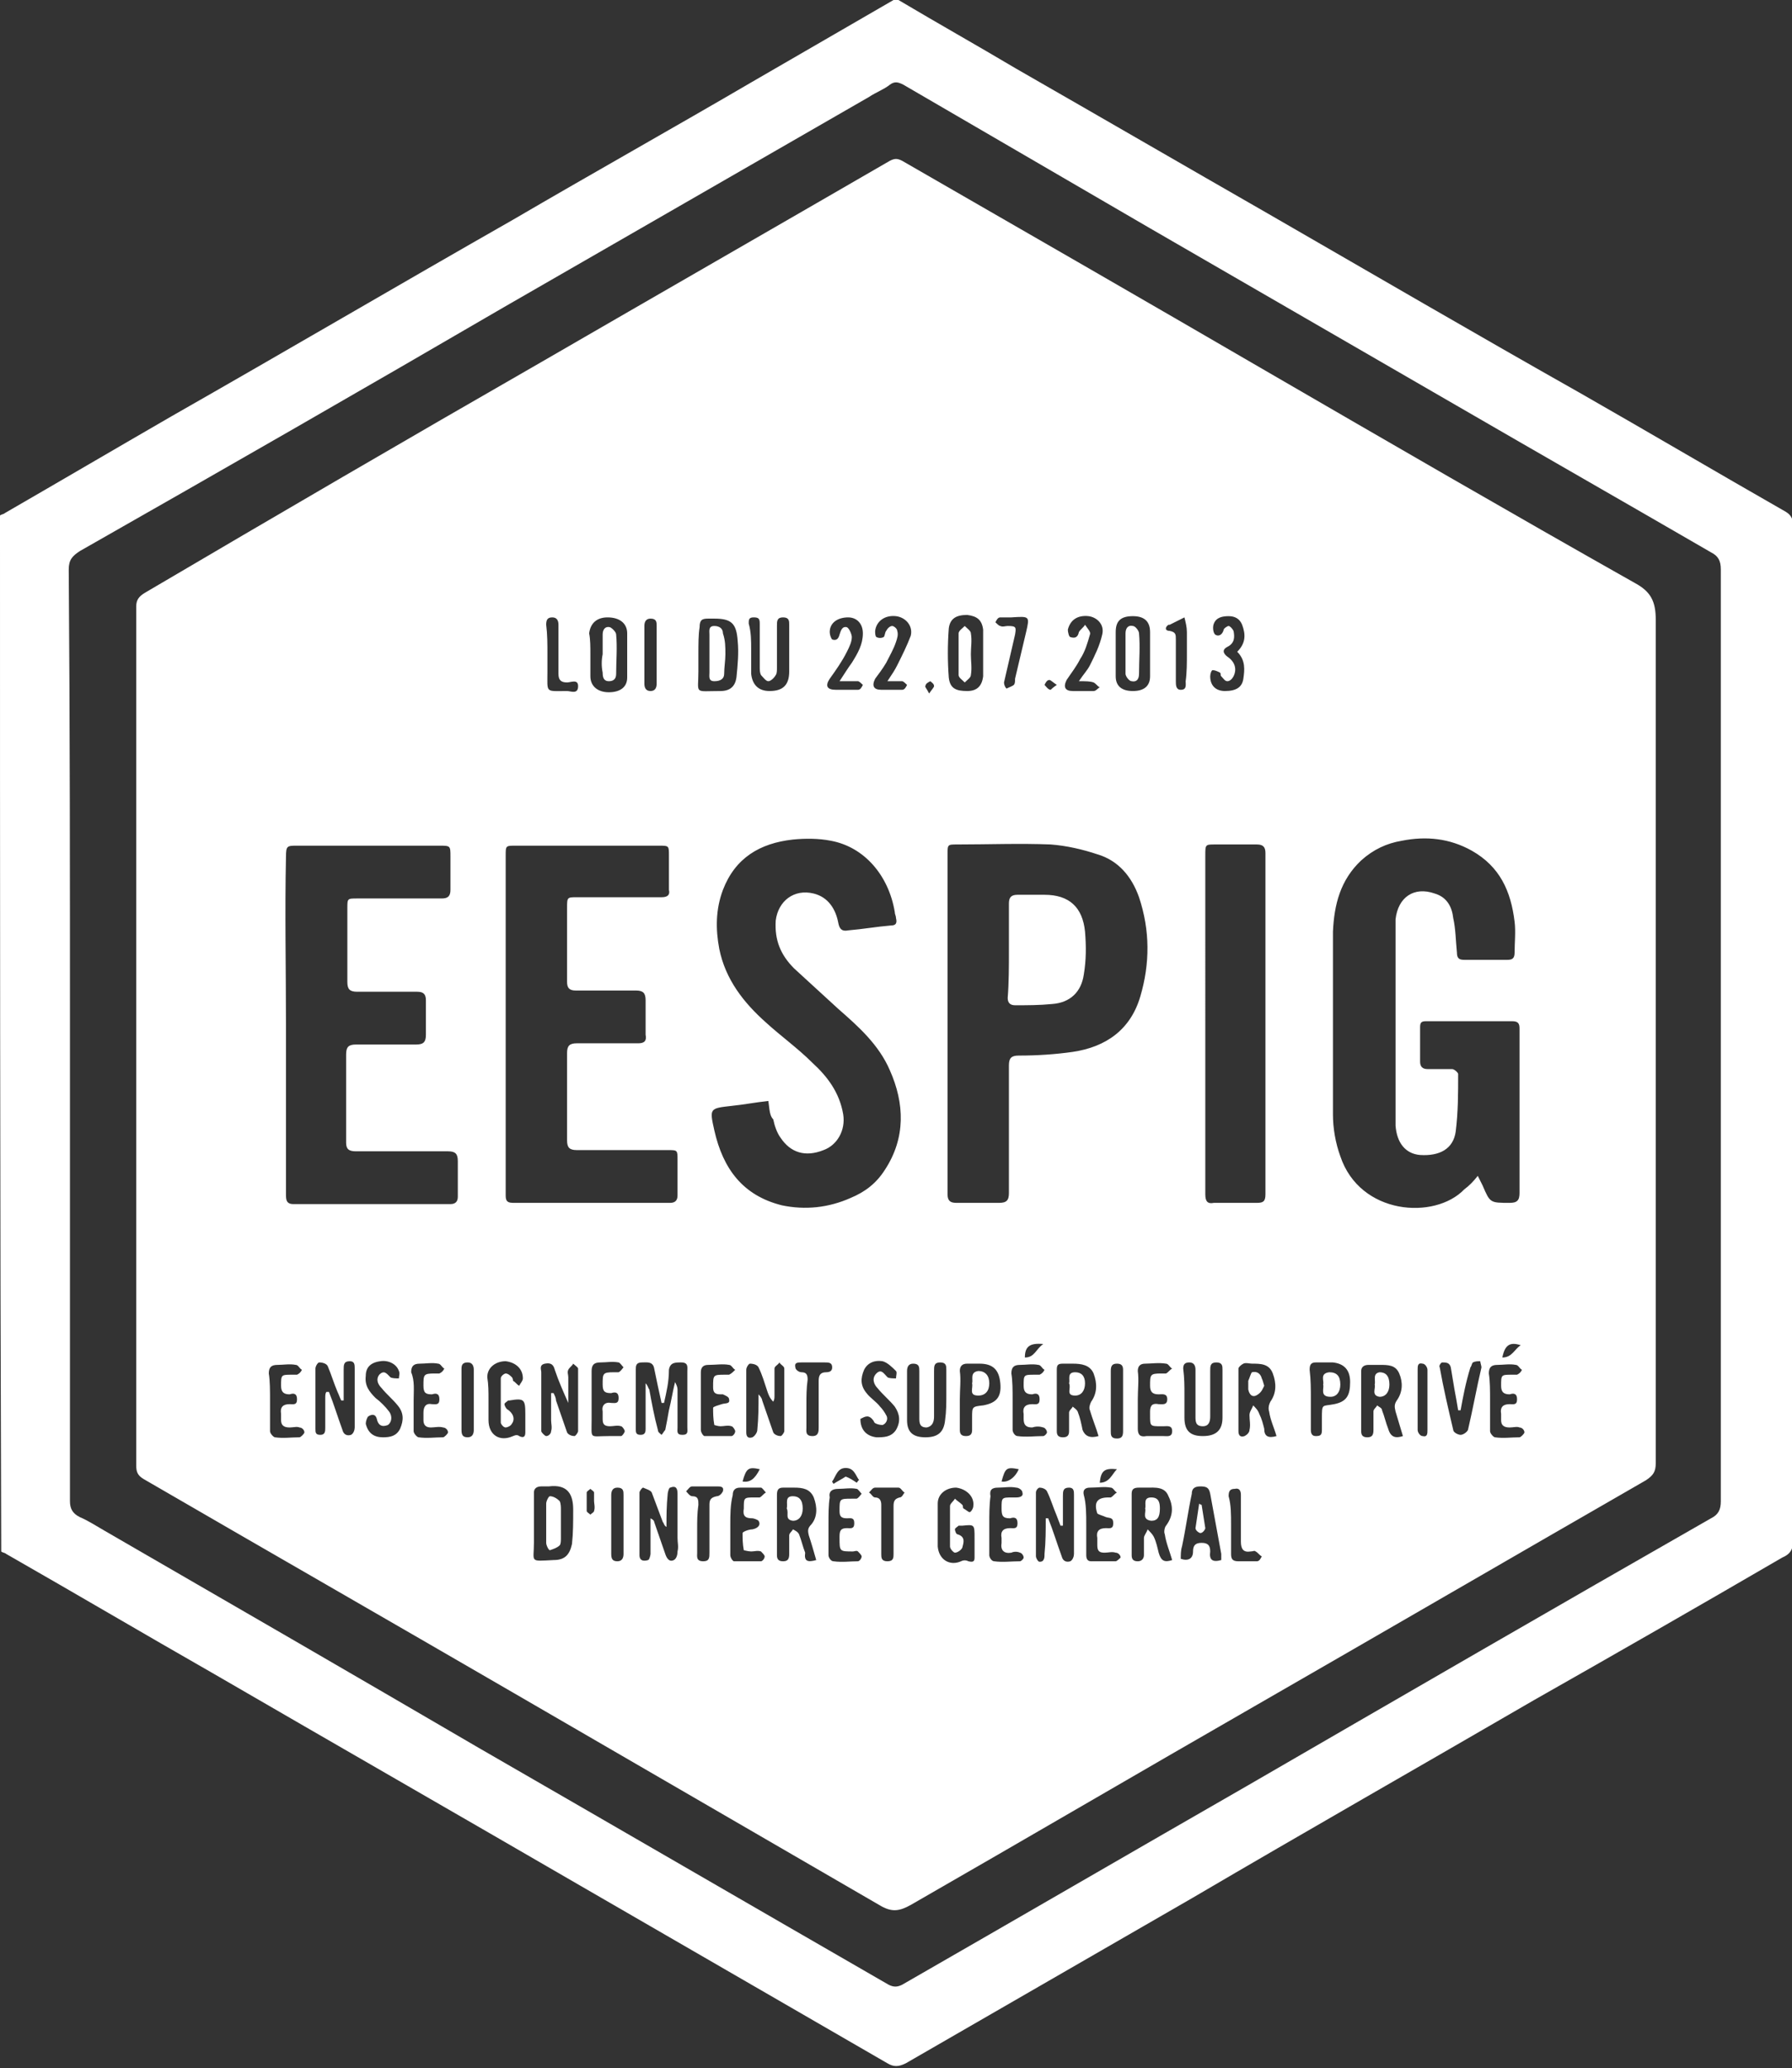 <?xml version="1.0" encoding="utf-8"?>
<!-- Generator: Adobe Illustrator 26.4.0, SVG Export Plug-In . SVG Version: 6.00 Build 0)  -->
<svg version="1.1" id="Calque_1" xmlns="http://www.w3.org/2000/svg" xmlns:xlink="http://www.w3.org/1999/xlink" x="0px" y="0px"
	 viewBox="0 0 146 168.5" style="enable-background:new 0 0 146 168.5;" xml:space="preserve">
<rect x="0" y="0" width="146" height="168.5" fill="#333333" stroke="none"/>
<style type="text/css">
	.st0{fill:#FFFFFF;}
</style>
<g>
	<path class="st0" d="M73.2,0c3.2,1.9,6.4,3.7,9.6,5.6c6.8,3.9,13.7,7.9,20.5,11.8c8.5,4.9,16.9,9.8,25.4,14.6
		c5.6,3.2,11.2,6.5,16.8,9.7c0.5,0.3,0.6,0.7,0.6,1.2c0,21.1,0,42.2,0,63.2c0,6.4,0,12.9,0,19.3c0,0.8-0.2,1.2-0.9,1.5
		c-6.7,3.9-13.5,7.8-20.2,11.6c-9.3,5.4-18.6,10.7-27.8,16.1c-7.8,4.5-15.6,9-23.4,13.5c-0.6,0.3-1,0.3-1.5,0
		c-8.3-4.8-16.6-9.6-24.9-14.4c-10-5.8-20.1-11.6-30.1-17.4c-5.6-3.2-11.2-6.5-16.8-9.7c-0.1-0.1-0.3-0.1-0.4-0.2
		C0,98.4,0,70.2,0,42c0.1-0.1,0.3-0.1,0.4-0.2c4.5-2.6,9.1-5.3,13.6-7.9c9.3-5.3,18.5-10.7,27.8-16c6.5-3.8,13.1-7.5,19.6-11.3
		C65.2,4.4,69,2.2,72.8,0C72.9,0,73.1,0,73.2,0z M5.7,84.3c0,5.3,0,10.6,0,15.9c0,7.4,0,14.8,0,22.1c0,0.6,0.2,1,0.8,1.3
		c0.7,0.3,1.3,0.7,2,1.1c10.2,5.9,20.4,11.8,30.5,17.7c11.1,6.4,22.3,12.9,33.4,19.3c0.4,0.2,0.7,0.2,1.1,0
		c9.4-5.4,18.7-10.8,28.1-16.2c12.6-7.3,25.2-14.6,37.8-21.8c0.6-0.3,0.8-0.7,0.8-1.4c0-25.3,0-50.6,0-75.9c0-0.7-0.2-1.1-0.8-1.4
		c-6.9-4-13.9-8-20.8-12c-8.3-4.8-16.6-9.6-24.9-14.4C87,14.7,80.3,10.8,73.6,6.9c-0.4-0.2-0.7-0.3-1.1,0c-0.5,0.4-1.1,0.6-1.7,1
		C60.9,13.6,51,19.3,41.1,25c-11.5,6.7-23,13.3-34.6,19.9c-0.6,0.4-0.9,0.7-0.9,1.5C5.7,59,5.7,71.6,5.7,84.3z"/>
	<path class="st0" d="M134.9,84.3c0,11.6,0,23.2,0,34.9c0,0.7-0.2,1-0.8,1.4c-10.6,6.1-21.1,12.2-31.7,18.3
		c-9.4,5.4-18.8,10.9-28.2,16.3c-0.9,0.5-1.5,0.6-2.4,0.1c-10-5.8-20-11.6-30-17.4c-10-5.8-20.1-11.6-30.1-17.4
		c-0.5-0.3-0.6-0.6-0.6-1.1c0-23.3,0-46.7,0-70c0-0.5,0.2-0.8,0.7-1.1C22.5,42,33.3,35.7,44.1,29.5C53.6,24,63,18.6,72.5,13.1
		c0.4-0.2,0.6-0.2,1,0c9.9,5.7,19.8,11.4,29.6,17.1c10,5.8,20,11.6,30.1,17.3c1.3,0.7,1.7,1.5,1.7,3C134.9,61.8,134.9,73,134.9,84.3
		z M120.4,95.8c0.2,0.4,0.3,0.6,0.4,0.8c0.6,1.4,0.6,1.4,2.2,1.4c0.6,0,0.8-0.2,0.8-0.8c0-4.4,0-8.8,0-13.2c0-0.1,0-0.1,0-0.2
		c0-0.4-0.1-0.6-0.6-0.6c-2.3,0-4.7,0-7,0c-0.4,0-0.5,0.1-0.5,0.5c0,0.9,0,1.9,0,2.8c0,0.4,0.2,0.6,0.6,0.6c0.7,0,1.4,0,2,0
		c0.2,0,0.5,0.3,0.5,0.4c0,1.6,0,3.1-0.2,4.7c-0.2,1.4-1.3,2-2.9,1.9c-1.2-0.1-1.9-1-2-2.4c0-0.2,0-0.5,0-0.7c0-5.1,0-10.1,0-15.2
		c0-0.3,0-0.6,0-0.9c0.2-1.8,1.5-2.7,3.2-2.1c1,0.3,1.4,1.1,1.5,2c0.2,0.9,0.2,1.8,0.3,2.8c0,0.5,0.2,0.6,0.6,0.6c1.2,0,2.3,0,3.5,0
		c0.4,0,0.6-0.1,0.6-0.6c0-0.8,0.1-1.7,0-2.5c-0.3-2.5-1.2-4.5-3.5-5.8c-1.8-1-3.7-1.2-5.7-0.8c-1.2,0.2-2.3,0.7-3.3,1.6
		c-1.7,1.6-2.2,3.6-2.3,5.8c0,5,0,9.9,0,14.9c0,1.1,0.2,2.3,0.6,3.4c1.6,4.8,7.7,5.2,10.1,2.7C119.7,96.6,120,96.3,120.4,95.8z
		 M77.2,83.4c0,4.6,0,9.3,0,13.9c0,0.5,0.2,0.7,0.7,0.7c1.2,0,2.3,0,3.5,0c0.6,0,0.8-0.2,0.8-0.8c0-3.5,0-7,0-10.4
		c0-0.6,0.2-0.8,0.8-0.8c1.5,0,3-0.1,4.4-0.3c2.7-0.4,4.7-1.8,5.5-4.5s0.8-5.4-0.1-8.1c-0.6-1.7-1.7-3-3.4-3.5
		c-1.2-0.4-2.5-0.7-3.8-0.8c-2.5-0.1-5.1,0-7.6,0c-0.8,0-0.8,0-0.8,0.8C77.2,74.3,77.2,78.8,77.2,83.4z M41.2,83.4
		c0,4.6,0,9.3,0,13.9c0,0.4,0,0.7,0.6,0.7c4.3,0,8.5,0,12.8,0c0.4,0,0.6-0.2,0.6-0.6c0-1,0-1.9,0-2.9c0-0.8,0-0.8-0.8-0.8
		c-2.5,0-4.9,0-7.4,0c-0.6,0-0.8-0.2-0.8-0.8c0-2.4,0-4.7,0-7.1c0-0.6,0.2-0.8,0.8-0.8c1.7,0,3.3,0,5,0c0.5,0,0.7-0.2,0.6-0.7
		c0-0.9,0-1.9,0-2.8c0-0.6-0.2-0.8-0.8-0.8c-1.6,0-3.3,0-4.9,0c-0.5,0-0.7-0.2-0.7-0.7c0-2,0-4,0-6c0-0.9,0-0.9,0.8-0.9
		c2.3,0,4.6,0,6.9,0c0.5,0,0.7-0.2,0.6-0.6c0-0.9,0-1.9,0-2.8c0-0.8,0-0.8-0.8-0.8c-3.9,0-7.8,0-11.7,0c-0.8,0-0.8,0-0.8,0.8
		C41.2,74.3,41.2,78.8,41.2,83.4z M23.3,83.5c0,4.6,0,9.2,0,13.8c0,0.4,0,0.8,0.6,0.8c4.3,0,8.5,0,12.8,0c0.4,0,0.6-0.2,0.6-0.6
		c0-1,0-1.9,0-2.9c0-0.6-0.2-0.8-0.8-0.8c-2.5,0-5,0-7.5,0c-0.6,0-0.8-0.2-0.8-0.7c0-2.4,0-4.8,0-7.2c0-0.6,0.2-0.8,0.8-0.8
		c1.6,0,3.3,0,4.9,0c0.6,0,0.8-0.2,0.8-0.8c0-0.9,0-1.9,0-2.8c0-0.5-0.2-0.7-0.7-0.7c-1.6,0-3.3,0-4.9,0c-0.6,0-0.8-0.2-0.8-0.8
		c0-2,0-4,0-6c0-0.8,0-0.8,0.8-0.8c2.3,0,4.6,0,6.9,0c0.5,0,0.7-0.2,0.7-0.7c0-0.9,0-1.8,0-2.7c0-0.9,0-0.9-0.9-0.9
		c-3.9,0-7.7,0-11.6,0c-0.8,0-0.9,0-0.9,0.9C23.2,74.3,23.3,78.9,23.3,83.5z M62.6,89.7c-1,0.1-2,0.3-3,0.4c-1.8,0.2-1.8,0.2-1.4,2
		c0.7,3.1,2.3,5.3,5.5,6.1c1.9,0.4,3.8,0.2,5.6-0.6c1.2-0.5,2.1-1.2,2.8-2.3c1.7-2.6,1.6-5.4,0.4-8.1c-0.9-2.1-2.6-3.6-4.2-5
		c-1.2-1.1-2.4-2.2-3.6-3.3c-1.1-1.1-1.6-2.3-1.5-3.9c0.2-1.6,1.5-2.6,3.1-2.2c1.2,0.3,1.8,1.3,2,2.4c0.1,0.5,0.3,0.7,0.8,0.6
		c1.2-0.1,2.3-0.3,3.5-0.4c0.4,0,0.5-0.2,0.4-0.6c0-0.2-0.1-0.3-0.1-0.5c-0.5-3-2.5-5.3-5.2-5.8c-1-0.2-2.1-0.2-3.1-0.1
		c-2.7,0.3-4.7,1.5-5.7,4.1c-0.6,1.6-0.6,3.2-0.3,4.8c0.5,2.5,2,4.4,3.8,6c1.2,1.1,2.6,2.1,3.8,3.3c1.2,1.1,2.2,2.4,2.5,4.2
		c0.2,1.3-0.5,2.5-1.6,2.9c-1.5,0.6-2.7,0.2-3.5-1c-0.3-0.4-0.5-1-0.6-1.5C62.7,90.9,62.7,90.4,62.6,89.7z M98.2,83.4
		c0,4.6,0,9.3,0,13.9c0,0.6,0.2,0.8,0.7,0.7c1.2,0,2.3,0,3.5,0c0.5,0,0.7-0.1,0.7-0.7c0-9.3,0-18.5,0-27.8c0-0.5-0.2-0.7-0.7-0.7
		c-1.1,0-2.3,0-3.4,0c-0.8,0-0.8,0-0.8,0.9C98.2,74.3,98.2,78.8,98.2,83.4z M54.1,114.3c-0.1,0-0.1,0-0.2,0
		c-0.2-0.9-0.4-1.8-0.6-2.8c-0.1-0.6-0.6-0.5-1-0.5c-0.5,0-0.5,0.3-0.5,0.6c0,1.6,0,3.2,0,4.8c0,0.3,0,0.5,0.4,0.5s0.4-0.3,0.4-0.5
		c0-1.1,0-2.1,0-3.2c0-0.2,0-0.4,0-0.5c0.2,0.2,0.2,0.4,0.3,0.5c0.2,1.1,0.4,2.2,0.7,3.3c0,0.2,0.2,0.3,0.3,0.4
		c0.1-0.1,0.2-0.3,0.3-0.4c0.1-0.5,0.2-1,0.3-1.6c0.2-0.8,0.3-1.5,0.5-2.3c0.1,0.2,0.2,0.4,0.2,0.6c0,1,0,2.1,0,3.1
		c0,0.3-0.1,0.6,0.4,0.6s0.4-0.3,0.4-0.6c0-1.5,0-3.1,0-4.6c0-0.3,0.1-0.7-0.5-0.7c-0.5,0-0.9,0-1,0.6
		C54.5,112.6,54.3,113.4,54.1,114.3z M61.8,113.6L61.8,113.6c0.2,0.2,0.3,0.4,0.3,0.5c0.3,0.9,0.6,1.7,0.9,2.6
		c0.1,0.2,0.4,0.3,0.6,0.3c0.1,0,0.3-0.3,0.3-0.4c0-1.7,0-3.4,0-5.1c0-0.2-0.3-0.3-0.4-0.5c-0.1,0.2-0.4,0.3-0.4,0.5
		c0,0.7,0,1.4,0,2.2c0,0.2,0,0.3-0.1,0.5c-0.3-0.3-0.4-0.6-0.5-0.9c-0.2-0.6-0.4-1.3-0.7-1.9c-0.1-0.2-0.4-0.3-0.7-0.3
		c-0.1,0-0.3,0.3-0.3,0.5c0,1.7,0,3.4,0,5.1c0,0.4,0.2,0.5,0.5,0.4c0.2-0.1,0.4-0.4,0.4-0.6C61.8,115.5,61.8,114.6,61.8,113.6z
		 M28,114.1c-0.1,0-0.1,0-0.2,0c-0.1-0.2-0.2-0.5-0.3-0.7c-0.3-0.7-0.5-1.4-0.8-2.1c-0.1-0.2-0.4-0.3-0.7-0.3
		c-0.1,0-0.3,0.3-0.3,0.5c0,1.6,0,3.3,0,4.9c0,0.3,0,0.5,0.4,0.5s0.4-0.3,0.4-0.6c0-0.8,0-1.6,0-2.4c0-0.2,0-0.4,0.1-0.5
		c0.1,0,0.1,0,0.2,0c0.4,1,0.7,2,1.1,3.1c0.1,0.4,0.4,0.5,0.7,0.4c0.2-0.1,0.3-0.4,0.3-0.6c0-1.6,0-3.2,0-4.8c0-0.3,0-0.6-0.4-0.6
		c-0.5,0-0.5,0.3-0.5,0.7C28,112.5,28,113.3,28,114.1z M54.3,124.4L54.3,124.4c-0.2-0.1-0.2-0.3-0.3-0.4c-0.3-0.8-0.6-1.6-0.9-2.4
		c-0.1-0.2-0.5-0.3-0.7-0.4c-0.1,0-0.3,0.3-0.3,0.4c0,1.7,0,3.4,0,5.1c0,0.5,0.4,0.5,0.7,0.4c0.1,0,0.2-0.4,0.2-0.5c0-1,0-1.9,0-2.9
		c0.2,0.1,0.3,0.2,0.3,0.3c0.3,0.9,0.6,1.7,0.9,2.6c0.1,0.3,0.3,0.7,0.7,0.5c0.2-0.1,0.3-0.4,0.3-0.7c0.1-0.4,0-0.7,0-1.1
		c0-1.2,0-2.4,0-3.6c0-0.4-0.1-0.7-0.6-0.5c-0.1,0-0.2,0.4-0.2,0.5C54.3,122.7,54.3,123.5,54.3,124.4z M85.2,123.7
		c0.1,0,0.1,0,0.2,0c0.4,1,0.7,2,1.1,3.1c0.1,0.4,0.4,0.5,0.7,0.4c0.2-0.1,0.3-0.4,0.3-0.6c0-1.6,0-3.2,0-4.8c0-0.3,0-0.6-0.4-0.6
		c-0.5,0-0.5,0.3-0.5,0.7c0,0.8,0,1.6,0,2.4c-0.1,0-0.1,0-0.2,0c-0.1-0.3-0.2-0.5-0.3-0.8c-0.3-0.7-0.5-1.4-0.8-2
		c-0.1-0.2-0.4-0.3-0.6-0.3c-0.1,0-0.3,0.2-0.3,0.4c0,1.7,0,3.5,0,5.2c0,0.1,0.1,0.3,0.2,0.4s0.4,0,0.4-0.1c0.1-0.1,0.1-0.3,0.1-0.5
		C85.2,125.6,85.2,124.7,85.2,123.7z M46.3,114.3L46.3,114.3c-0.4-0.9-0.8-1.8-1.1-2.7c-0.1-0.4-0.3-0.6-0.8-0.5s-0.3,0.5-0.3,0.7
		c0,1.2,0,2.4,0,3.6c0,0.4,0,0.8,0,1.2c0,0.1,0.3,0.4,0.4,0.4c0.2,0,0.4-0.2,0.4-0.4c0.1-0.3,0-0.6,0-0.9c0-0.7,0-1.4,0-2.2
		c0.1,0,0.1,0,0.2,0c0.1,0.2,0.2,0.4,0.2,0.6c0.3,0.9,0.6,1.7,0.9,2.6c0.1,0.2,0.4,0.3,0.6,0.3c0.1,0,0.3-0.3,0.3-0.4
		c0-1.7,0-3.4,0-5.1c0-0.1-0.3-0.3-0.4-0.4c-0.1,0.2-0.3,0.3-0.4,0.5c-0.1,0.2,0,0.4,0,0.6C46.3,112.8,46.3,113.5,46.3,114.3z
		 M66.5,127.1c-0.2-0.7-0.4-1.4-0.6-2c-0.1-0.4-0.1-0.6,0.2-0.9c0.5-0.6,0.5-1.4,0.2-2.2c-0.3-0.7-0.9-0.8-1.6-0.8
		c-0.3,0-0.6,0-0.9,0c-0.4,0-0.5,0.2-0.5,0.6c0,1.6,0,3.3,0,4.9c0,0.3,0.1,0.5,0.5,0.5s0.5-0.2,0.5-0.6c0-0.5,0-1,0-1.5
		c0-0.2,0.2-0.3,0.3-0.5c0.2,0.1,0.4,0.2,0.5,0.4c0.2,0.5,0.3,1,0.5,1.5C65.5,127.2,65.8,127.3,66.5,127.1z M89.5,117
		c-0.2-0.7-0.5-1.4-0.7-2.1c-0.1-0.2,0-0.5,0.1-0.7c0.5-0.7,0.5-1.5,0.2-2.3c-0.3-0.7-1-0.8-1.7-0.8c-0.3,0-0.5,0-0.8,0
		c-0.4,0-0.5,0.1-0.5,0.5c0,1.7,0,3.3,0,5c0,0.3,0.1,0.5,0.5,0.5s0.5-0.2,0.5-0.5c0-0.5,0-1,0-1.5c0-0.2,0.2-0.3,0.3-0.5
		c0.1,0.1,0.3,0.2,0.4,0.4c0.2,0.5,0.3,1,0.4,1.5C88.4,117,88.8,117.2,89.5,117z M114.3,117c-0.2-0.7-0.4-1.3-0.6-2
		c-0.1-0.4-0.1-0.6,0.1-0.9c0.5-0.7,0.5-1.5,0.2-2.2s-0.9-0.7-1.6-0.7c-0.3,0-0.6,0-0.9,0c-0.4,0-0.6,0.2-0.6,0.5c0,1.6,0,3.3,0,4.9
		c0,0.3,0.1,0.5,0.5,0.5s0.5-0.2,0.5-0.6c0-0.5,0-1,0-1.5c0-0.2,0.2-0.3,0.3-0.5c0.1,0.1,0.4,0.2,0.4,0.4c0.2,0.5,0.3,1,0.5,1.5
		C113.3,117.1,113.7,117.2,114.3,117z M43.5,124.2L43.5,124.2c0,0.5,0,1,0,1.5c0,1.6-0.4,1.5,1.6,1.4c0.9,0,1.3-0.4,1.5-1.3
		c0.1-0.9,0.1-1.8,0.1-2.8c0-1.2-0.4-2.1-2-1.9c-0.2,0-0.4,0-0.6,0c-0.4,0-0.6,0.2-0.6,0.5C43.5,122.5,43.5,123.4,43.5,124.2z
		 M104,117c-0.2-0.7-0.5-1.3-0.6-2c-0.1-0.3,0-0.6,0.1-0.8c0.5-0.7,0.5-1.5,0.2-2.3s-1-0.8-1.7-0.8c-0.2,0-0.5-0.1-0.7,0
		s-0.4,0.3-0.4,0.4c0,1.7,0,3.4,0,5.1c0,0.4,0.2,0.5,0.5,0.4c0.2-0.1,0.4-0.3,0.4-0.5c0.1-0.4,0-0.8,0-1.2c0-0.3,0.2-0.5,0.3-0.8
		c0.2,0.2,0.4,0.4,0.5,0.7c0.2,0.4,0.3,0.8,0.4,1.2C103,117,103.3,117.2,104,117z M95.5,127.1c-0.2-0.7-0.5-1.4-0.6-2.1
		c-0.1-0.2,0-0.6,0.1-0.7c0.6-0.8,0.6-1.6,0.2-2.4c-0.3-0.8-1.1-0.7-1.8-0.7c-0.2,0-0.4,0-0.6,0c-0.4,0-0.6,0.1-0.6,0.5
		c0,1.7,0,3.3,0,5c0,0.3,0.1,0.5,0.5,0.5c0.3,0,0.5-0.2,0.5-0.5c0-0.5,0-0.9,0-1.4c0-0.2,0.2-0.4,0.3-0.7c0.2,0.2,0.4,0.4,0.5,0.6
		c0.2,0.4,0.3,0.9,0.4,1.3C94.6,127.2,94.9,127.3,95.5,127.1z M48.1,53.3c0,0.6,0,1.2,0,1.8c0,0.8,0.6,1.3,1.5,1.3s1.5-0.4,1.5-1.2
		c0-1.2,0-2.4,0-3.6c0-0.8-0.6-1.3-1.6-1.3c-0.9,0-1.4,0.5-1.5,1.3C48.1,52.1,48.1,52.7,48.1,53.3z M56.9,53.3c0,0.5,0,0.9,0,1.4
		c0,1.9-0.4,1.6,1.8,1.6c0.8,0,1.2-0.4,1.3-1.1c0.1-1,0.2-2,0.1-3c-0.1-1.4-0.5-1.8-1.9-1.8c-0.2,0-0.3,0-0.5,0
		c-0.5,0-0.7,0.1-0.7,0.7C56.9,51.7,56.9,52.5,56.9,53.3z M76.4,124.2c0,0.6,0,1.2,0,1.8c0.1,1.1,1,1.6,1.9,1.2
		c0.2-0.1,0.4-0.1,0.6,0c0.4,0.1,0.5,0,0.5-0.3c0-0.5,0-1.1,0-1.6c0-1.1,0-1.1-1-1c-0.1,0-0.2,0-0.3,0c-0.1,0.1-0.3,0.2-0.3,0.3
		c0,0.1,0.1,0.4,0.2,0.4c0.7,0.2,0.5,0.7,0.4,1.1c-0.1,0.2-0.4,0.4-0.6,0.4c-0.1,0-0.4-0.3-0.4-0.5c0-1.1,0-2.2,0-3.3
		c0-0.2,0.3-0.4,0.4-0.6c0.2,0.2,0.4,0.3,0.6,0.5c0.1,0.1,0,0.2,0.1,0.3c0.2,0.1,0.4,0.3,0.5,0.3s0.3-0.3,0.3-0.5
		c0.1-0.8-0.6-1.4-1.4-1.5c-0.8,0-1.5,0.5-1.5,1.3C76.4,123,76.4,123.6,76.4,124.2z M80.1,53.3L80.1,53.3c0-0.6,0-1.2,0-1.8
		c0-0.1,0-0.1,0-0.2c-0.1-0.8-0.5-1.1-1.3-1.2c-0.9,0-1.4,0.3-1.5,1.1c-0.1,1.3-0.1,2.7,0,4c0.1,0.9,0.6,1.1,1.5,1.1
		c0.8,0,1.2-0.4,1.3-1.2C80.1,54.5,80.1,53.9,80.1,53.3z M77.1,113.6L77.1,113.6c0-0.7,0-1.3,0-2c0-0.3,0-0.6-0.5-0.6
		s-0.5,0.3-0.5,0.7c0,1.2,0,2.5,0,3.7c0,0.4-0.1,0.8-0.6,0.9c-0.6,0-0.6-0.4-0.6-0.8c0-1.3,0-2.5,0-3.8c0-0.3,0-0.6-0.5-0.6
		c-0.4,0-0.5,0.3-0.5,0.6c0,1.3,0,2.7,0,4c0,1,0.5,1.4,1.5,1.4s1.5-0.4,1.6-1.4C77.1,115,77.1,114.3,77.1,113.6z M61.2,52.9
		c0,0.6,0,1.3,0,1.9v0.1c0.1,0.9,0.6,1.4,1.5,1.4c1.1,0,1.6-0.5,1.6-1.6c0-1.3,0-2.5,0-3.8c0-0.3,0-0.6-0.5-0.6s-0.5,0.3-0.5,0.7
		c0,1.1,0,2.3,0,3.4c0,0.2,0,0.5-0.1,0.6c-0.1,0.2-0.4,0.5-0.6,0.5c-0.2,0-0.4-0.3-0.6-0.5c-0.1-0.2-0.1-0.4-0.1-0.7
		c0-1.2,0-2.3,0-3.5c0-0.4-0.1-0.5-0.5-0.5S61,50.5,61,50.8C61.2,51.5,61.2,52.2,61.2,52.9z M96.5,113.6L96.5,113.6
		c0,0.6,0,1.2,0,1.8v0.1c0,1.1,0.5,1.5,1.5,1.5c1.1,0,1.6-0.5,1.6-1.5c0-1.3,0-2.6,0-3.9c0-0.3,0-0.6-0.5-0.6s-0.5,0.3-0.5,0.7
		c0,1.2,0,2.5,0,3.7c0,0.4-0.1,0.8-0.6,0.8c-0.6,0-0.6-0.4-0.6-0.8c0-1.3,0-2.6,0-3.8c0-0.3-0.1-0.6-0.5-0.6s-0.5,0.2-0.5,0.5
		C96.5,112.3,96.5,112.9,96.5,113.6z M39.8,114L39.8,114c0,0.6,0,1.1,0,1.7c0,1.2,0.9,1.8,2,1.3c0.2-0.1,0.4-0.1,0.5,0
		c0.4,0.2,0.5,0,0.5-0.3c0-0.5,0-1,0-1.5c0-1.2-0.1-1.3-1.3-1.1c0,0,0,0-0.1,0c-0.1,0.1-0.3,0.2-0.3,0.3c0,0.1,0.1,0.3,0.2,0.4
		c0.5,0.3,0.7,0.8,0.4,1.2c-0.1,0.2-0.4,0.3-0.5,0.3c-0.2,0-0.4-0.3-0.4-0.4c0-1.2,0-2.4,0-3.6c0-0.2,0.3-0.4,0.4-0.4
		c0.2,0,0.4,0.2,0.5,0.3c0.1,0.1,0.1,0.3,0.1,0.3c0.2,0.1,0.3,0.3,0.5,0.4c0.1-0.2,0.3-0.4,0.3-0.6c0-0.8-0.6-1.3-1.4-1.4
		c-0.8,0-1.5,0.5-1.5,1.3C39.8,112.8,39.8,113.4,39.8,114z M93.7,53.3L93.7,53.3c0-0.6,0-1.2,0-1.8c0-0.9-0.5-1.3-1.4-1.3
		c-1,0-1.4,0.4-1.4,1.3c0,1.2,0,2.4,0,3.6c0,0.8,0.5,1.2,1.4,1.2s1.4-0.4,1.4-1.2C93.7,54.5,93.7,53.9,93.7,53.3z M99.5,127.1
		c0-0.2,0-0.3,0-0.5c-0.3-1.6-0.6-3.3-0.9-4.9c-0.1-0.5-0.3-0.6-0.8-0.6s-0.7,0.2-0.7,0.6c-0.3,1.4-0.5,2.9-0.8,4.3
		c-0.1,0.3-0.1,0.7-0.1,1c0.6,0.2,1,0,1-0.6c0-0.5,0.2-0.7,0.7-0.7s0.7,0.2,0.7,0.7C98.5,127.1,98.8,127.3,99.5,127.1z M106.8,114
		c0,0.8,0,1.7,0,2.5c0,0.3,0.1,0.5,0.4,0.5c0.4,0,0.5-0.1,0.5-0.5c0-0.3,0-0.6,0-0.9c0-1.3,0-1,1-1.2s1.3-0.7,1.3-1.8
		c0-1-0.5-1.5-1.4-1.6c-0.4,0-0.9,0-1.4,0c-0.4,0-0.5,0.2-0.5,0.6C106.8,112.4,106.8,113.2,106.8,114z M78.2,114L78.2,114
		c0,0.8,0,1.7,0,2.5c0,0.3,0.1,0.5,0.5,0.5s0.5-0.2,0.5-0.5s0-0.7,0-1c0-0.9,0-0.9,0.9-1c1.1-0.2,1.5-0.7,1.4-1.8
		c-0.1-1.1-0.6-1.6-1.7-1.6c-0.3,0-0.7,0-1,0c-0.4,0-0.6,0.2-0.6,0.6C78.3,112.4,78.2,113.2,78.2,114z M92.7,114c0,0.8,0,1.6,0,2.4
		c0,0.5,0.2,0.7,0.7,0.6c0.5,0,0.9,0,1.4,0c0.3,0,0.7,0.1,0.7-0.4s-0.4-0.4-0.7-0.4c-0.1,0-0.1,0-0.2,0c-0.9,0-0.9,0-0.9-0.9
		c0-0.1,0-0.2,0-0.3c0-0.5,0.2-0.7,0.7-0.6c0.3,0,0.7,0.1,0.7-0.4s-0.4-0.4-0.7-0.4c-0.5,0-0.7-0.2-0.7-0.7c0-0.9,0-1,0.9-1
		c0.1,0,0.3,0,0.4,0c0.2-0.1,0.3-0.3,0.5-0.4c-0.2-0.1-0.3-0.4-0.5-0.4c-0.6-0.1-1.2,0-1.7,0c-0.4,0-0.6,0.2-0.6,0.6
		C92.8,112.4,92.7,113.2,92.7,114z M59.5,124.2c0,0.8,0,1.6,0,2.5c0,0.2,0.2,0.5,0.3,0.5c0.7,0,1.4,0,2.2,0c0.1,0,0.3-0.2,0.3-0.4
		c0-0.1-0.2-0.3-0.3-0.4c-0.3-0.1-0.5,0-0.8,0c-0.2,0-0.6-0.1-0.6-0.1c-0.1-0.5-0.1-1-0.1-1.4c0-0.1,0.5-0.3,0.8-0.3
		c0.5-0.1,0.7-0.4,0.5-0.7c-0.1-0.1-0.4-0.2-0.5-0.2c-0.6,0-0.8-0.2-0.7-0.8c0-0.9,0-0.9,0.9-0.9c0.1,0,0.3,0,0.4,0
		c0.2-0.1,0.3-0.3,0.5-0.4c-0.1-0.1-0.3-0.4-0.4-0.4c-0.6,0-1.1,0-1.7,0c-0.4,0-0.6,0.2-0.6,0.6C59.5,122.6,59.5,123.4,59.5,124.2z
		 M22,114.1L22,114.1c0,0.8,0,1.6,0,2.5c0,0.2,0.3,0.5,0.4,0.5c0.7,0.1,1.3,0,2,0c0.1,0,0.4-0.3,0.4-0.4c0-0.2-0.2-0.4-0.4-0.4
		c-0.2-0.1-0.5,0-0.8,0c-0.5,0-0.7-0.2-0.7-0.6c0-0.2,0-0.3,0-0.5c-0.1-0.6,0.2-0.8,0.7-0.8c0.3,0,0.6,0.1,0.6-0.4s-0.3-0.5-0.6-0.4
		c-0.5,0-0.7-0.2-0.7-0.7c0-0.9,0-0.9,0.9-0.9c0.1,0,0.3,0,0.4,0c0.2-0.1,0.3-0.2,0.4-0.4c-0.2-0.1-0.3-0.4-0.5-0.4
		c-0.5-0.1-1,0-1.5,0s-0.7,0.2-0.7,0.7C22,112.5,22,113.3,22,114.1z M80.6,124.2c0,0.8,0,1.6,0,2.5c0,0.2,0.2,0.5,0.4,0.5
		c0.7,0.1,1.4,0,2.1,0c0.1,0,0.3-0.2,0.3-0.3c0-0.2-0.2-0.4-0.3-0.4c-0.2-0.1-0.5-0.1-0.7,0c-0.6,0.1-0.9-0.2-0.8-0.8
		c0-0.1,0-0.2,0-0.4c-0.1-0.5,0.1-0.8,0.7-0.8c0.3,0,0.6,0.1,0.6-0.4s-0.3-0.5-0.6-0.4c-0.6,0-0.7-0.2-0.7-0.8c0-0.9,0-0.9,0.9-0.9
		c0.1,0,0.2,0,0.3,0c0.3,0,0.6-0.1,0.5-0.4c0-0.2-0.3-0.4-0.5-0.4c-0.5-0.1-1,0-1.5,0s-0.7,0.2-0.6,0.7
		C80.6,122.6,80.6,123.4,80.6,124.2z M49.6,117c0.3,0,0.7,0,1,0c0.1,0,0.3-0.3,0.3-0.4s-0.2-0.4-0.3-0.4c-0.3-0.1-0.6,0-0.9,0
		c-0.5,0-0.6-0.2-0.6-0.6c0-0.2,0-0.4,0-0.6c-0.1-0.5,0.2-0.8,0.7-0.7c0.3,0,0.6,0.1,0.6-0.4s-0.3-0.5-0.6-0.4
		c-0.5,0-0.7-0.1-0.7-0.7c0-0.9,0-1,0.9-1c0.1,0,0.3,0,0.4,0c0.2-0.1,0.3-0.3,0.4-0.4c-0.1-0.1-0.3-0.4-0.4-0.4c-0.5-0.1-1,0-1.5,0
		s-0.7,0.2-0.7,0.7c0,1.3,0,2.6,0,4C48.2,117.3,48,117,49.6,117z M57.1,114c0,0.8,0,1.6,0,2.5c0,0.2,0.2,0.5,0.3,0.5
		c0.7,0,1.4,0,2.2,0c0.1,0,0.3-0.2,0.3-0.4c0-0.1-0.2-0.4-0.3-0.4c-0.3-0.1-0.6,0-0.9,0c-0.2,0-0.5-0.1-0.5-0.1
		c-0.1-0.5-0.1-1-0.1-1.4c0-0.1,0.4-0.2,0.7-0.3c0.3-0.1,0.7,0,0.6-0.4c0-0.2-0.3-0.3-0.5-0.4c0,0-0.1,0-0.2,0
		c-0.5,0-0.6-0.2-0.6-0.6c0-1,0-1,1-1c0.1,0,0.2,0,0.3,0c0.2-0.1,0.3-0.2,0.5-0.4c-0.2-0.1-0.3-0.4-0.5-0.4c-0.5-0.1-1.1,0-1.7,0
		c-0.4,0-0.6,0.2-0.6,0.6C57.1,112.4,57.1,113.2,57.1,114z M88.5,124.2c0,0.8,0,1.6,0,2.5c0,0.3,0.1,0.5,0.4,0.5c0.7,0,1.3,0,2,0
		c0.1,0,0.4-0.3,0.4-0.3c0-0.2-0.2-0.4-0.4-0.4c-0.3-0.1-0.6,0-0.9,0c-0.4,0-0.6-0.1-0.6-0.6c0-0.2,0-0.4,0-0.6
		c-0.1-0.5,0.1-0.8,0.7-0.8c0.3,0,0.6,0.1,0.6-0.4s-0.3-0.4-0.6-0.5c-0.2-0.1-0.6-0.2-0.7-0.3c-0.3-0.9,0-1.3,0.9-1.3
		c0.1,0,0.2,0,0.2,0c0.2-0.1,0.3-0.3,0.5-0.4c-0.2-0.1-0.3-0.4-0.5-0.4c-0.5-0.1-1.1,0-1.7,0c-0.4,0-0.6,0.2-0.5,0.6
		C88.5,122.5,88.5,123.4,88.5,124.2z M82.5,114c0,0.8,0,1.6,0,2.5c0,0.2,0.2,0.5,0.4,0.5c0.7,0.1,1.4,0,2.1,0c0.1,0,0.3-0.2,0.3-0.3
		c0-0.2-0.2-0.4-0.3-0.4c-0.3-0.1-0.6-0.1-0.9,0c-0.5,0-0.7-0.2-0.7-0.7c0-0.1,0-0.3,0-0.4c-0.1-0.5,0.1-0.8,0.7-0.8
		c0.3,0,0.6,0.1,0.6-0.4s-0.3-0.5-0.6-0.4c-0.5,0-0.7-0.2-0.7-0.7c0-0.9,0-0.9,0.9-0.9c0.1,0,0.3,0,0.4,0c0.2-0.1,0.3-0.2,0.4-0.4
		c-0.2-0.1-0.3-0.4-0.5-0.4c-0.5-0.1-1,0-1.5,0s-0.7,0.2-0.7,0.7C82.5,112.5,82.5,113.3,82.5,114z M121.4,114.1L121.4,114.1
		c0,0.8,0,1.6,0,2.5c0,0.2,0.3,0.5,0.4,0.5c0.7,0.1,1.3,0,2,0c0.1,0,0.4-0.3,0.4-0.4c0-0.2-0.2-0.4-0.4-0.4c-0.2-0.1-0.5,0-0.8,0
		c-0.5,0-0.7-0.2-0.7-0.6c0-0.2,0-0.3,0-0.5c-0.1-0.6,0.2-0.8,0.7-0.8c0.3,0,0.6,0.1,0.6-0.4s-0.3-0.5-0.6-0.4
		c-0.5,0-0.7-0.2-0.7-0.7c0-0.9,0-0.9,0.9-0.9c0.1,0,0.3,0,0.4,0c0.2-0.1,0.3-0.2,0.4-0.4c-0.2-0.1-0.3-0.4-0.5-0.4
		c-0.5-0.1-1,0-1.5,0s-0.7,0.2-0.7,0.7C121.4,112.5,121.4,113.3,121.4,114.1z M70.1,115.6c0,0.9,0.5,1.4,1.3,1.5
		c0.6,0,1.2,0,1.6-0.6c0.4-0.7,0.3-1.3-0.1-1.9c-0.4-0.5-1-1-1.4-1.5c-0.3-0.3-0.5-0.8-0.1-1.2c0.4-0.4,0.6,0,0.9,0.3
		c0.1,0.1,0.5,0.1,0.7,0.1c0-0.2,0.1-0.5,0-0.6c-0.3-0.3-0.7-0.7-1.1-0.8c-0.6-0.1-1.2,0.1-1.5,0.7c-0.3,0.7-0.3,1.3,0.2,1.9
		c0.3,0.4,0.8,0.7,1.1,1.1c0.2,0.2,0.4,0.5,0.5,0.7c0.2,0.3,0,0.7-0.3,0.8c-0.2,0-0.7-0.1-0.7-0.3C70.8,115.2,70.5,115.4,70.1,115.6
		z M31.2,117.1c0.6,0,1.1-0.1,1.4-0.7c0.3-0.7,0.3-1.3-0.2-1.9c-0.4-0.5-0.9-0.9-1.3-1.4c-0.3-0.3-0.5-0.7-0.2-1.1
		c0.4-0.4,0.6-0.1,0.9,0.2c0.1,0.1,0.5,0.1,0.7,0.1c0-0.2,0.1-0.4,0-0.6c-0.2-0.6-0.9-0.9-1.5-0.8c-0.8,0.1-1.2,0.5-1.2,1.2
		c-0.1,0.8,0.3,1.3,0.8,1.8c0.4,0.3,0.8,0.7,1.1,1.1c0.3,0.4,0.2,0.9-0.1,1.1c-0.5,0.2-0.8,0-0.9-0.5c-0.1-0.4-0.4-0.4-0.7-0.2
		c-0.1,0.1-0.2,0.4-0.2,0.6C30,116.8,30.5,117.1,31.2,117.1z M119,114.9c-0.1,0-0.1,0-0.2,0c-0.1-0.6-0.2-1.2-0.3-1.7
		c-0.1-0.6-0.2-1.2-0.3-1.8c-0.1-0.4-0.4-0.4-0.7-0.4c-0.1,0-0.3,0.3-0.2,0.4c0.3,1.7,0.7,3.4,1.1,5.1c0,0.2,0.4,0.4,0.6,0.4
		s0.5-0.2,0.6-0.4c0.4-1.7,0.7-3.4,1.1-5.1c0-0.1-0.1-0.4-0.1-0.5c-0.2,0-0.4,0-0.6,0.1c-0.1,0.1-0.1,0.3-0.2,0.4
		C119.4,112.7,119.2,113.8,119,114.9z M67.5,124.2c0,0.8,0,1.6,0,2.5c0,0.2,0.2,0.5,0.4,0.5c0.7,0.1,1.4,0,2,0
		c0.1,0,0.3-0.2,0.3-0.4c0-0.1-0.2-0.3-0.3-0.4c-0.1-0.1-0.3,0-0.4,0c-1.1,0-1.1,0-1.1-1.1v-0.1c0-0.5,0.1-0.7,0.6-0.7
		c0.3,0,0.6,0.1,0.6-0.4s-0.3-0.4-0.6-0.4c-0.5,0-0.6-0.2-0.6-0.6c0-1,0-1,1-1c0.1,0,0.3,0,0.4,0c0.2-0.1,0.3-0.3,0.4-0.4
		c-0.1-0.1-0.3-0.4-0.4-0.4c-0.5-0.1-1,0-1.5,0s-0.8,0.2-0.7,0.7C67.5,122.6,67.5,123.4,67.5,124.2z M33.7,114.1L33.7,114.1
		c0,0.8,0,1.6,0,2.5c0,0.2,0.3,0.5,0.4,0.5c0.7,0.1,1.3,0,2,0c0.1,0,0.4-0.3,0.4-0.4c0-0.2-0.2-0.4-0.4-0.4c-0.3-0.1-0.7,0-1,0
		c-0.4,0-0.6-0.2-0.6-0.6c0-0.2,0-0.4,0-0.6c0-0.5,0.2-0.8,0.7-0.7c0.3,0,0.6,0.1,0.6-0.4s-0.3-0.5-0.6-0.4c-0.5,0-0.7-0.1-0.7-0.7
		c0-0.9,0-1,0.9-1c0.1,0,0.3,0,0.4,0c0.2-0.1,0.3-0.2,0.4-0.4c-0.2-0.1-0.3-0.4-0.5-0.4c-0.5-0.1-1,0-1.5,0s-0.7,0.2-0.7,0.7
		C33.8,112.5,33.7,113.3,33.7,114.1z M100.8,53.1c0.7-0.7,0.7-1.4,0.4-2.2c-0.2-0.5-0.6-0.7-1.1-0.7s-1,0.1-1.2,0.6
		c-0.1,0.2-0.1,0.7,0.1,0.9c0.3,0.2,0.6,0,0.7-0.4c0-0.1,0.3-0.3,0.4-0.3s0.3,0.2,0.4,0.4c0.1,0.5,0.1,1-0.5,1.3
		c-0.4,0.2-0.4,0.5,0,0.8c0.6,0.4,0.8,1,0.5,1.6c-0.1,0.2-0.3,0.4-0.5,0.4s-0.3-0.2-0.5-0.4c-0.1-0.1,0-0.2-0.1-0.3
		c-0.2-0.1-0.4-0.2-0.6-0.2c-0.1,0-0.2,0.3-0.2,0.5c0,0.8,0.5,1.2,1.2,1.2c0.9,0,1.4-0.3,1.5-1C101.4,54.6,101.5,53.8,100.8,53.1z
		 M72.3,55.5c0.4-0.6,0.6-0.9,0.8-1.3c0.4-0.8,0.8-1.6,1.1-2.4c0.2-0.8-0.4-1.5-1.2-1.6c-0.9-0.1-1.6,0.4-1.7,1.2
		c0,0.2,0,0.4,0.1,0.5c0.2,0.1,0.4,0.1,0.6,0c0.1-0.1,0.1-0.4,0.2-0.5c0.1-0.2,0.3-0.4,0.5-0.4c0.1,0,0.4,0.2,0.4,0.4
		c0.1,0.3,0,0.6-0.1,0.9c-0.2,0.6-0.5,1.1-0.8,1.7c-0.3,0.5-0.6,0.9-0.9,1.3c-0.3,0.6-0.1,0.9,0.5,0.9s1.1,0,1.7,0
		c0.2,0,0.3-0.2,0.4-0.4c-0.1-0.1-0.3-0.3-0.4-0.3C73.3,55.5,72.9,55.5,72.3,55.5z M87.9,55.5c0.4-0.6,0.7-0.9,0.9-1.3
		c0.4-0.8,0.8-1.6,1-2.5c0.2-0.8-0.4-1.4-1.1-1.5c-0.9-0.1-1.5,0.3-1.7,1.1c0,0.2,0.1,0.6,0.2,0.6c0.3,0.1,0.6,0.1,0.7-0.4
		c0.1-0.2,0.4-0.4,0.5-0.6c0.2,0.3,0.5,0.6,0.4,0.8c-0.2,0.7-0.4,1.4-0.8,2c-0.3,0.6-0.7,1.1-1.1,1.7c-0.3,0.6-0.1,0.9,0.5,0.9
		s1.1,0,1.7,0c0.2,0,0.3-0.2,0.5-0.3c-0.2-0.1-0.3-0.3-0.5-0.4C88.8,55.5,88.5,55.5,87.9,55.5z M68.4,55.5c0.4-0.6,0.7-1.1,1-1.5
		c0.5-0.8,0.9-1.5,0.9-2.4c0-0.8-0.5-1.3-1.2-1.3c-0.8,0-1.5,0.4-1.5,1.2c0,0.2,0.1,0.5,0.2,0.6c0.3,0.1,0.5,0,0.6-0.4
		c0.1-0.3,0.2-0.7,0.6-0.6c0.2,0.1,0.4,0.6,0.4,0.8c0,0.4-0.2,0.8-0.4,1.2c-0.4,0.8-0.9,1.5-1.4,2.2c-0.4,0.6-0.2,0.9,0.5,0.9
		c0.6,0,1.2,0,1.8,0c0.2,0,0.3-0.2,0.4-0.4c-0.1-0.1-0.3-0.3-0.4-0.3C69.4,55.5,69,55.5,68.4,55.5z M65.7,114.4c0,0.6,0,1.3,0,1.9
		c0,0.3-0.1,0.7,0.5,0.7c0.5,0,0.5-0.4,0.5-0.7c0-1.3,0-2.5,0-3.8c0-0.4,0.1-0.7,0.6-0.7c0.3,0,0.5-0.1,0.5-0.4
		c0-0.4-0.3-0.4-0.6-0.4c-0.6,0-1.3,0-1.9,0c-0.3,0-0.6,0-0.5,0.4c0,0.2,0.3,0.4,0.5,0.4c0.4,0,0.5,0.2,0.5,0.6
		C65.7,113.1,65.7,113.8,65.7,114.4z M56.8,124.6c0,0.6,0,1.3,0,1.9c0,0.3-0.1,0.7,0.5,0.7c0.5,0,0.5-0.3,0.5-0.7c0-1.3,0-2.6,0-3.9
		c0-0.4,0.1-0.6,0.6-0.7c0.2,0,0.4-0.2,0.5-0.4c0.1-0.4-0.2-0.4-0.5-0.4c-0.7,0-1.3,0-2,0c-0.2,0-0.3,0.2-0.5,0.4
		c0.1,0.1,0.3,0.4,0.5,0.4c0.5,0,0.5,0.3,0.5,0.7C56.8,123.3,56.8,123.9,56.8,124.6z M71.8,124.6L71.8,124.6c0,0.7,0,1.4,0,2
		c0,0.3,0,0.6,0.5,0.6s0.5-0.3,0.5-0.6c0-1.3,0-2.6,0-3.9c0-0.4,0.1-0.6,0.5-0.7c0.2,0,0.3-0.3,0.4-0.4c-0.2-0.1-0.3-0.4-0.5-0.4
		c-0.6,0-1.3,0-1.9,0c-0.2,0-0.3,0.2-0.5,0.4c0.2,0.1,0.3,0.4,0.5,0.4c0.4,0,0.5,0.3,0.5,0.6C71.8,123.2,71.8,123.9,71.8,124.6z
		 M100.3,124.2c0,0.8,0,1.6,0,2.4c0,0.4,0.1,0.6,0.6,0.6s1,0,1.5,0c0.2,0,0.3-0.2,0.4-0.4c-0.2-0.1-0.3-0.3-0.5-0.4
		c-0.1-0.1-0.2,0-0.4,0c-0.6,0.1-0.8-0.2-0.8-0.8c0-1.3,0-2.5,0-3.8c0-0.3-0.1-0.6-0.5-0.5c-0.4,0-0.5,0.2-0.5,0.6
		C100.3,122.6,100.3,123.4,100.3,124.2z M44.6,53.3L44.6,53.3c0,0.5,0,0.9,0,1.4c0,1.8-0.2,1.6,1.6,1.6c0.3,0,0.9,0.3,0.9-0.4
		c0-0.6-0.6-0.3-0.9-0.3c-0.5,0-0.7-0.2-0.7-0.7c0-1.3,0-2.6,0-4c0-0.3-0.1-0.6-0.5-0.6s-0.5,0.2-0.5,0.6
		C44.6,51.7,44.6,52.5,44.6,53.3z M82.4,50.3L82.4,50.3c-0.3,0-0.6,0-0.9,0c-0.2,0-0.3,0.2-0.4,0.4c0.1,0.1,0.3,0.3,0.4,0.3
		c0.2,0.1,0.4,0,0.6,0c0.7,0,0.7,0.1,0.6,0.7c-0.3,1.3-0.6,2.6-0.9,3.9c0,0.2,0.1,0.4,0.2,0.5c0.2-0.1,0.5-0.2,0.6-0.3
		s0.1-0.3,0.1-0.5c0.3-1.3,0.6-2.5,0.9-3.8S83.9,50.2,82.4,50.3C82.5,50.3,82.5,50.3,82.4,50.3z M91.5,114.1c0-0.8,0-1.6,0-2.5
		c0-0.3-0.1-0.5-0.5-0.5s-0.5,0.2-0.5,0.6c0,1.6,0,3.3,0,4.9c0,0.3,0,0.6,0.5,0.6c0.4,0,0.5-0.2,0.5-0.6
		C91.5,115.7,91.5,114.9,91.5,114.1z M37.6,114c0,0.8,0,1.6,0,2.5c0,0.4,0.1,0.6,0.5,0.6s0.5-0.3,0.5-0.6c0-1.6,0-3.3,0-4.9
		c0-0.3-0.1-0.6-0.5-0.6s-0.5,0.2-0.5,0.5C37.6,112.4,37.6,113.2,37.6,114z M50.8,124.2c0-0.8,0-1.6,0-2.4c0-0.3,0-0.6-0.5-0.6
		c-0.4,0-0.5,0.3-0.5,0.6c0,1.6,0,3.2,0,4.8c0,0.4,0.1,0.6,0.5,0.6s0.5-0.3,0.5-0.6C50.8,125.8,50.8,125,50.8,124.2z M53.5,53.3
		c0-0.8,0-1.6,0-2.3c0-0.3,0-0.6-0.5-0.6c-0.4,0-0.5,0.3-0.5,0.6c0,1.6,0,3.2,0,4.7c0,0.3,0.1,0.6,0.5,0.6s0.5-0.3,0.5-0.6
		C53.5,54.9,53.5,54.1,53.5,53.3z M96.7,53.2c0-0.6,0-1.1,0-1.7c0-0.4-0.1-0.8-0.2-1.2c-0.4,0.2-0.8,0.4-1.2,0.6c0,0,0,0-0.1,0
		c-0.3,0.2-0.3,0.5,0.1,0.5c0.5,0.1,0.5,0.3,0.5,0.7c0,1.1,0,2.3,0,3.4c0,0.3,0,0.7,0.4,0.7c0.5,0,0.4-0.4,0.4-0.7
		C96.7,54.8,96.7,54,96.7,53.2z M116.3,114.1c0-0.8,0-1.6,0-2.5c0-0.2-0.2-0.5-0.4-0.5c-0.4-0.1-0.4,0.2-0.4,0.5c0,1.6,0,3.2,0,4.9
		c0,0.2,0.2,0.5,0.4,0.5c0.4,0.1,0.4-0.2,0.4-0.5C116.3,115.7,116.3,114.9,116.3,114.1z M69.8,120.8c0.1-0.1,0.1-0.2,0.2-0.2
		c-0.3-0.4-0.4-1-1.1-1s-0.8,0.7-1.1,1.1c0,0.1,0.1,0.1,0.1,0.2c0.3-0.2,0.7-0.4,1-0.6C69.2,120.4,69.5,120.6,69.8,120.8z
		 M48.4,122.3c0-0.2,0-0.5,0-0.7c0-0.1-0.2-0.2-0.3-0.3c-0.1,0.1-0.3,0.2-0.3,0.3c0,0.5,0,1,0,1.5c0,0.1,0.2,0.2,0.3,0.3
		c0.1-0.1,0.3-0.2,0.3-0.3C48.5,122.8,48.4,122.5,48.4,122.3z M81.6,120.7c0.5,0.1,1.1-0.3,1.4-1C82,119.5,81.9,119.6,81.6,120.7z
		 M60.5,120.7c0.6,0.1,1-0.2,1.4-1C61,119.5,60.8,119.6,60.5,120.7z M91,119.7c-1-0.1-1.3,0.1-1.4,1.1
		C90.4,120.8,90.6,120.1,91,119.7z M123.9,109.6c-0.9-0.3-1.3,0-1.5,1C123.2,110.6,123.4,109.9,123.9,109.6z M85,109.5
		c-1.1-0.1-1.5,0.2-1.5,1.1C84.3,110.6,84.4,109.9,85,109.5z M86.1,55.8c-0.3-0.2-0.5-0.4-0.6-0.4c-0.2,0-0.3,0.2-0.4,0.4
		c0.1,0.1,0.3,0.4,0.5,0.4C85.6,56.2,85.8,56,86.1,55.8z M75.7,56.5c0.2-0.3,0.4-0.5,0.4-0.6c0-0.2-0.2-0.3-0.3-0.4
		c-0.2,0.1-0.4,0.2-0.4,0.4C75.3,55.9,75.5,56.1,75.7,56.5z"/>
	<path class="st0" d="M82.2,77.4c0-1.3,0-2.6,0-3.8c0-0.5,0.2-0.7,0.7-0.7c0.7,0,1.4,0,2.2,0c2,0,3.1,1,3.3,3
		c0.1,1.2,0.1,2.3-0.1,3.5c-0.2,1.4-1.1,2.3-2.6,2.4c-1,0.1-2,0.1-3,0.1c-0.4,0-0.6-0.2-0.6-0.6C82.2,80.1,82.2,78.7,82.2,77.4z"/>
	<path class="st0" d="M64.1,122.9c0.1-0.4-0.2-1,0.5-1c0.5,0,0.8,0.3,0.8,1c0,0.6-0.3,1-0.8,1C63.9,123.8,64.3,123.3,64.1,122.9z"/>
	<path class="st0" d="M87.1,112.7c0.1-0.3-0.2-0.9,0.5-0.9c0.5,0,0.8,0.3,0.8,0.9s-0.3,1-0.8,1C86.8,113.7,87.3,113.1,87.1,112.7z"
		/>
	<path class="st0" d="M112,112.8c0.1-0.3-0.2-0.9,0.4-1c0.5,0,0.8,0.3,0.8,1c0,0.6-0.3,1-0.8,1C111.7,113.7,112.1,113.1,112,112.8z"
		/>
	<path class="st0" d="M44.5,124.1c0-0.5,0-1.1,0-1.6c0-0.2,0.2-0.6,0.3-0.6c0.3,0,0.6,0.2,0.8,0.4c0.1,0.2,0.1,0.5,0.1,0.7
		c0,0.8,0,1.5,0,2.3c0,0.2,0,0.5-0.1,0.6c-0.2,0.2-0.5,0.3-0.8,0.4c-0.1,0-0.3-0.4-0.3-0.6C44.5,125.2,44.5,124.7,44.5,124.1z"/>
	<path class="st0" d="M103,112.9c-0.1,0.2-0.2,0.5-0.5,0.7c-0.4,0.3-0.7,0.1-0.8-0.4c0-0.2,0-0.5,0-0.7c0.1-0.2,0.2-0.6,0.3-0.7
		c0.4-0.1,0.7,0.1,0.8,0.5C102.9,112.5,102.9,112.6,103,112.9z"/>
	<path class="st0" d="M93.3,122.9c0.1-0.3-0.2-0.9,0.5-0.9c0.6,0,0.7,0.4,0.7,0.9c0,0.7-0.2,1-0.7,1C93,123.8,93.4,123.2,93.3,122.9
		z"/>
	<path class="st0" d="M49.1,53.3c0-0.5,0-1.1,0-1.6c0-0.4,0.2-0.7,0.6-0.6c0.2,0.1,0.5,0.4,0.5,0.6c0.1,1.1,0,2.1,0,3.2
		c0,0.4-0.2,0.6-0.6,0.6c-0.4,0-0.5-0.3-0.5-0.7C49,54.3,49,53.8,49.1,53.3C49,53.3,49.1,53.3,49.1,53.3z"/>
	<path class="st0" d="M59.1,53.3c0,0.5-0.1,1.1-0.1,1.6c0,0.4-0.3,0.6-0.8,0.6s-0.4-0.4-0.4-0.7c0-1,0-2,0-3.1
		c0-0.3-0.1-0.7,0.4-0.7c0.4,0,0.7,0.2,0.7,0.6C59.1,52.2,59.1,52.7,59.1,53.3z"/>
	<path class="st0" d="M79.1,53.3c0,0.6,0.1,1.1,0,1.7c0,0.2-0.3,0.4-0.5,0.6c-0.2-0.2-0.5-0.4-0.5-0.6c0-1.1,0-2.3,0-3.4
		c0-0.2,0.3-0.4,0.5-0.6c0.2,0.2,0.5,0.4,0.5,0.6C79.2,52.2,79.1,52.7,79.1,53.3z"/>
	<path class="st0" d="M91.7,53.2c0-0.5,0-1.1,0-1.6c0-0.4,0.2-0.7,0.6-0.6c0.2,0,0.5,0.4,0.5,0.6c0.1,1.1,0,2.2,0,3.3
		c0,0.3-0.1,0.7-0.6,0.6c-0.2,0-0.5-0.4-0.5-0.6C91.7,54.4,91.7,53.8,91.7,53.2L91.7,53.2z"/>
	<path class="st0" d="M97.9,122.6c0.1,0.6,0.2,1.3,0.3,1.9c0,0.1-0.2,0.4-0.4,0.4c-0.1,0-0.4-0.2-0.4-0.4c0.1-0.7,0.2-1.3,0.3-2
		C97.8,122.6,97.9,122.6,97.9,122.6z"/>
	<path class="st0" d="M107.8,112.8c0.1-0.3-0.3-0.9,0.5-1c0.6,0,0.9,0.3,0.9,1c0,0.6-0.3,1-0.8,1
		C107.5,113.8,107.9,113.1,107.8,112.8z"/>
	<path class="st0" d="M79.2,112.7c0.1-0.3-0.2-0.9,0.5-1c0.6,0,0.9,0.4,0.9,1s-0.3,1-0.9,1C78.9,113.7,79.3,113.1,79.2,112.7z"/>
</g>
</svg>
